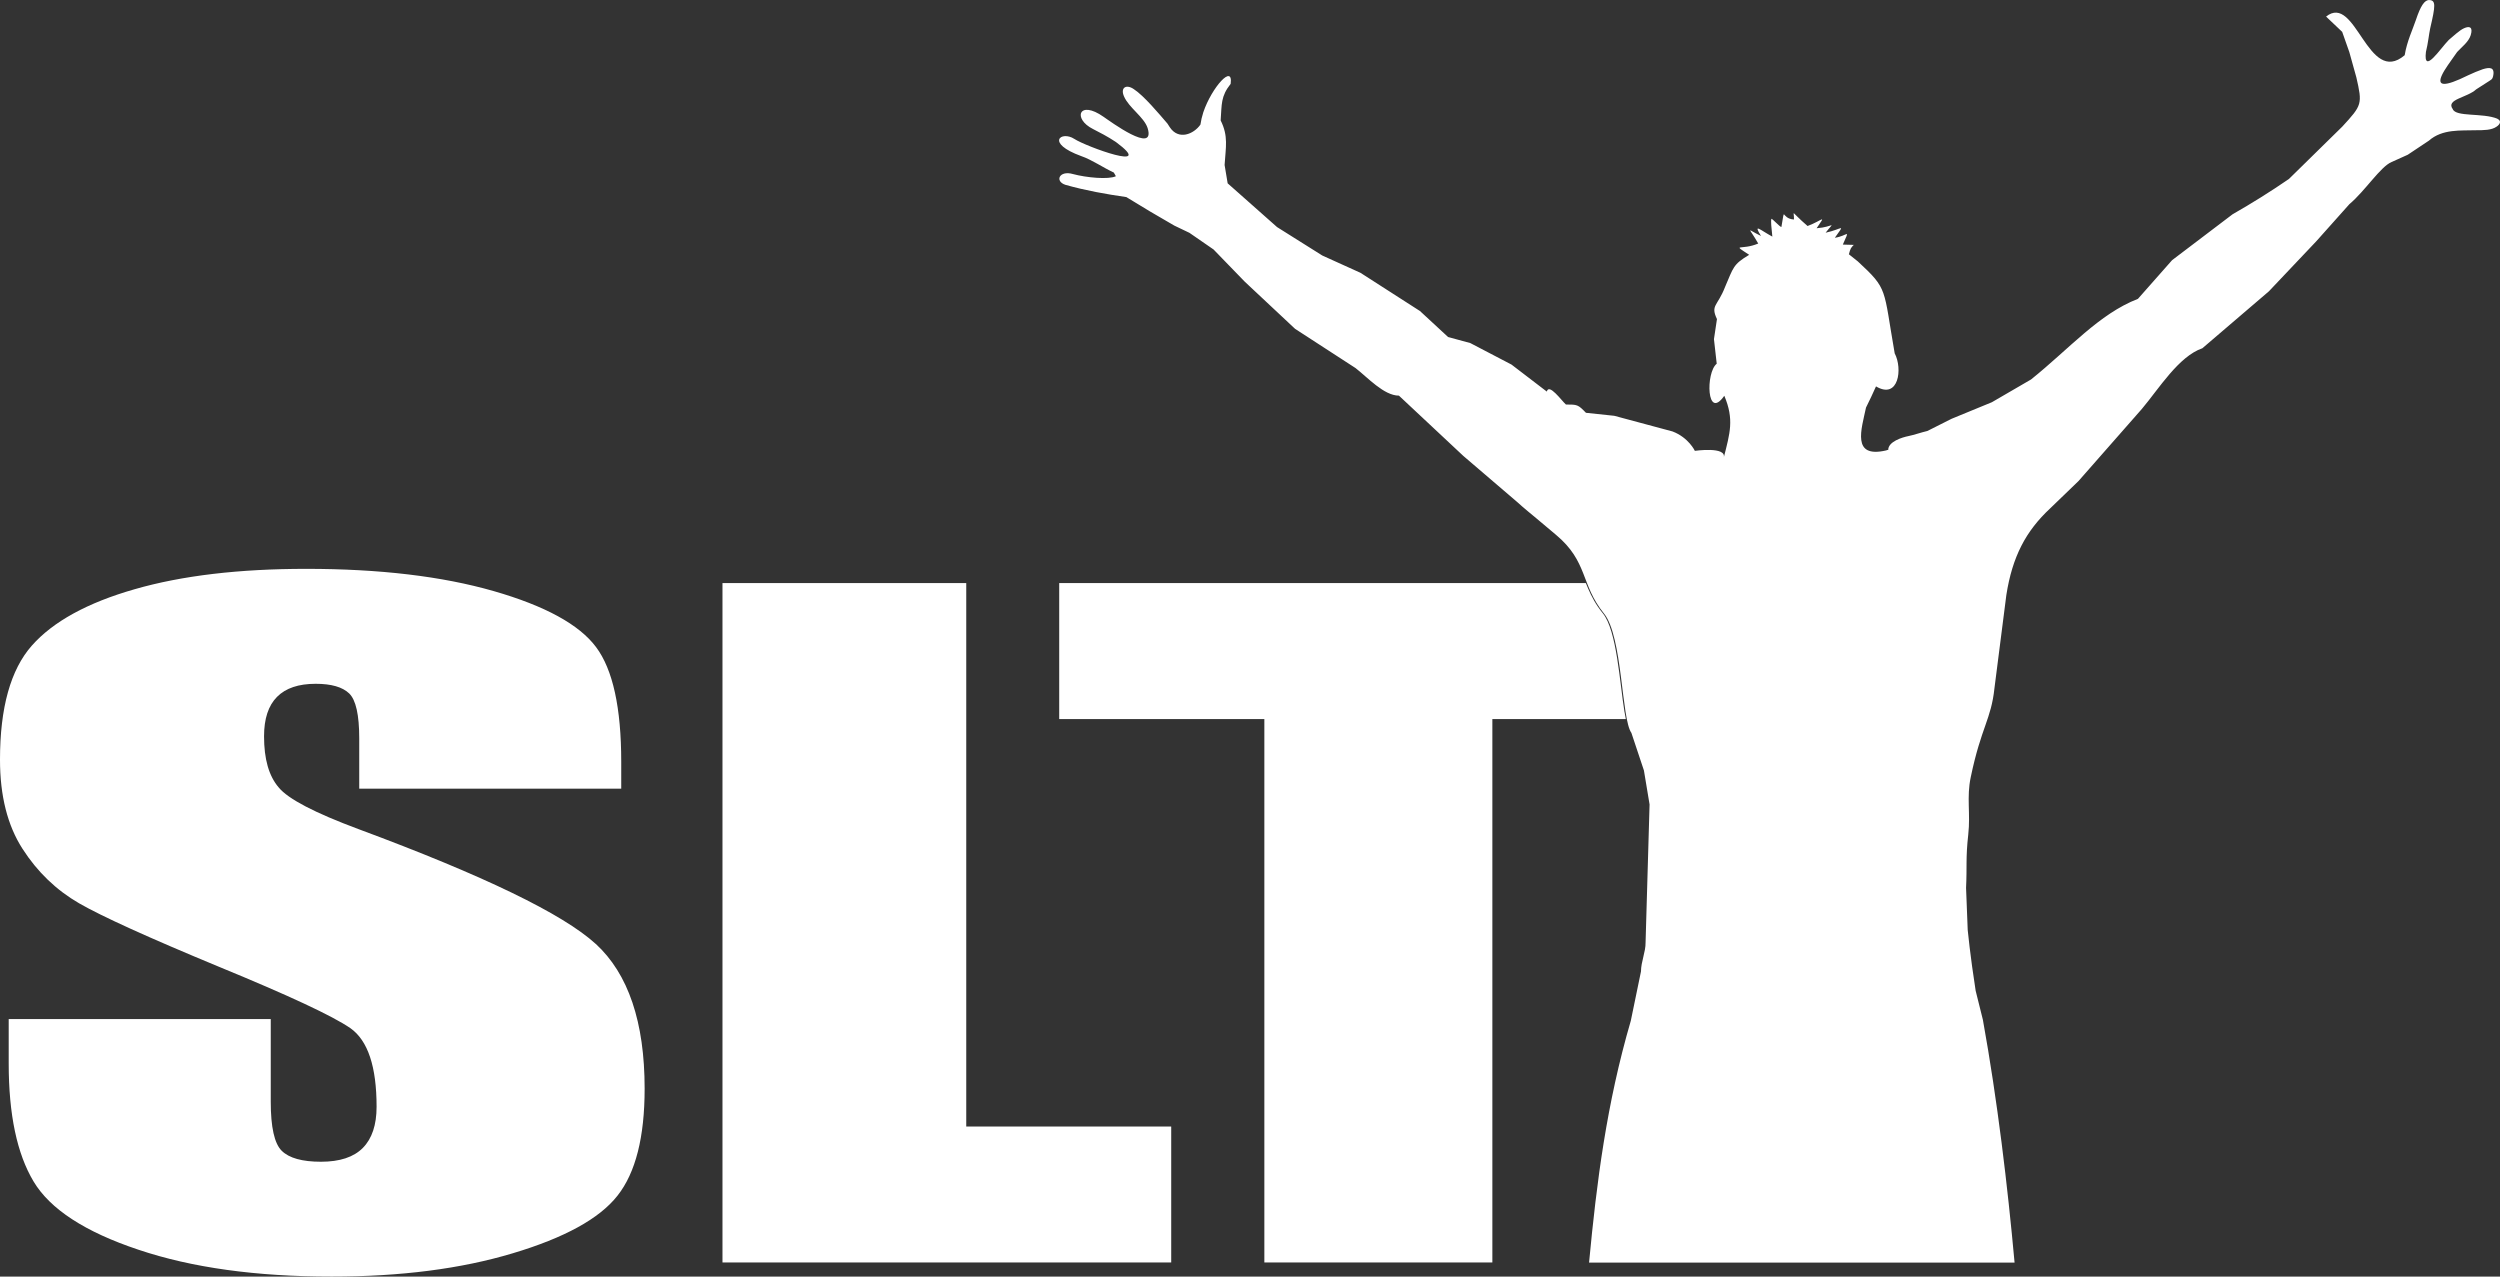 <?xml version="1.0" encoding="UTF-8"?>
<svg id="Capa_2" data-name="Capa 2" xmlns="http://www.w3.org/2000/svg" viewBox="0 0 425.2 217.13">
  <rect x="0" y="0" width="425.2" height="217.13" fill="#333333" stroke="none"/>
  <defs>
    <style>
      .cls-1 {
        fill: #fff;
      }
    </style>
  </defs>
  <g id="Capa_1-2" data-name="Capa 1">
    <g>
      <path class="cls-1" d="m424.75,20.19c-2.5-1.03-7.07-.26-7.59-1.64-1.22-1.67,2.45-1.92,4-3.36l2.2-1.41c.38-.27.53-.27.66-.78.38-1.68-.67-1.56-1.77-1.22-.76.26-1.67.65-2.46,1.02-4.19,2.08-5.34,1.84-4.45-.06.41-.9,1.43-2.28,2.57-3.9.8-.87,1.94-1.69,2.31-2.86.43-1.43-.23-1.58-1.13-1.18-.83.37-1.92,1.44-2.6,1.99-1.42,1.43-4.36,6.02-3.89,2.05.39-1.59.5-2.98.73-4.04.91-3.87.96-4.74-.14-4.79-.81-.05-1.49.97-2.29,3.37-.54,1.62-1.52,3.62-1.91,6.01-6.3,5.35-8.29-10.64-13.37-6.57l2.74,2.6,1.21,3.43,1.2,4.31c1.04,4.55.98,4.71-2.4,8.38l-9.07,8.9c-3.2,2.2-6.31,4.13-9.59,6.01l-10.28,7.8-5.81,6.58c-6.62,2.56-11.65,8.47-18.18,13.71l-6.66,3.87-6.86,2.82-4.11,2.07c-1.11.26-2.16.65-3.27.88-.91.18-3.46.91-3.39,2.4,0-.14-.26,0-.36.03-5.93,1.38-4.19-3.61-3.42-7.29.57-1.15,1.16-2.37,1.7-3.6,3.86,2.29,4.56-3.02,3.18-5.62-1.96-11.2-1.09-10.84-6.26-15.63l-1.53-1.22c.26-1.04.38-1.13.83-1.6l-1.86-.05c1.26-2.9.87-1.48-1.36-1.16,1.83-2.59,1.29-1.47-1.57-.86,1.67-2.14,1.36-.97-1.53-.76,1.72-2.51.99-1.33-1.54-.38-3.06-2.64-2.26-2.68-2.31-1.11-2.28-.11-1.44-2.55-2.14,1.28-.27,0-1.64-1.55-1.7-1.38-.12.37,0,1.48.16,3.01-2.01-1.07-3.34-2.39-1.93-.11-2.56-1.23-2.16-1.68-.47,1.29-2.92,1.23-4.61-.11-1.54,1.92-2.76,1.64-2.67,2.15-4.1,5.46-1.28,3.32-2.51,3.07-1.38,5.47l-.51,3.41.47,4.18c-1.89,1.48-1.74,9.78,1.29,5.45,1.7,4.03.96,6.35-.09,10.51.49-1.92-4.92-1.14-4.92-1.14,0,0-1.06-2.26-3.8-3.3l-9.9-2.66-4.82-.51c-1.36-1.41-1.47-1.41-3.41-1.41-.76-.68-2.88-3.67-3.25-2.2l-6-4.59-7.01-3.66-3.78-1.03-4.78-4.42-10.12-6.5-6.49-2.94-7.7-4.84-8.4-7.44-.52-3.12c.19-3.05.67-4.89-.67-7.58.2-2.76,0-4.08,1.7-6.22.46-3.48-3.2.56-4.65,4.83-.23.72-.4,1.44-.49,2.1-1.15,1.64-3.72,2.7-5.21.45l-.4-.62c-1.44-1.67-3.99-4.73-5.72-5.86-1.3-.9-2.32-.25-1.67,1.23.83,1.94,3.42,3.52,4.02,5.4,1.4,4.59-6.46-1.22-7.49-1.92-4.22-2.97-5.29.34-1.79,2.08,1.08.56,2.41,1.22,3.88,2.2,7.02,5.2-5.09.77-7.06-.52-2.23-1.46-5.01.67,1.17,2.92,1.77.6,3.76,1.98,5.54,2.8l.35.62c-1.23.6-5.02.25-7.31-.37-2.3-.67-3.16,1.22-1.26,1.84,3.44.97,6.89,1.58,10.35,2.08l4.04,2.45,4.12,2.4,2.57,1.23,4.1,2.83,5.32,5.49,8.55,8.01,10.28,6.67c2.04,1.58,4.83,4.69,7.38,4.69l10.95,10.25,9.24,7.91c.7.67,3.13,2.66,3.13,2.66l3.39,2.85c5.49,4.59,4.15,8.41,8.17,13.39,3.16,3.89,2.96,17.96,4.66,20.3l2.13,6.39.96,5.78-.68,23.49c.03,1.54-.78,3.3-.78,4.91l-1.73,8.39c-4.12,14.12-5.81,27.43-7.1,41.13h72.37c-1.18-12.98-2.9-27.52-5.39-41.3l-1.23-4.94c-.94-6.02-1.35-10.32-1.35-10.32l-.28-7.17c.18-3.57-.08-5.05.37-9.04.41-3.7-.31-6.32.43-9.81,1.78-8.53,3.47-9.79,4.03-15.13l2.02-15.82c1.02-6.53,3.3-10.87,7.47-14.76l4.8-4.63,10.78-12.27c2.93-3.48,6.26-8.93,10.29-10.32l11.31-9.68,8.05-8.5,5.65-6.33c2.67-2.24,5.3-6.41,7.19-7.17l2.73-1.23,3.6-2.4c2.3-2.02,5.41-1.68,7.95-1.77,1.38,0,2.69,0,3.56-.61.55-.36.91-.97.14-1.33Z"/>
      <path class="cls-1" d="m101.32,160.54c-5.55-5.08-18.99-11.6-40.36-19.53-7.45-2.77-11.96-5.13-13.55-7.07-1.69-1.96-2.5-4.86-2.5-8.7,0-3.02.74-5.24,2.21-6.72,1.48-1.49,3.67-2.22,6.57-2.22,2.65,0,4.55.54,5.7,1.64,1.14,1.1,1.71,3.65,1.71,7.64v8.56h44.56v-4.56c0-9.19-1.42-15.7-4.28-19.52-2.85-3.83-8.66-7.01-17.42-9.53-8.79-2.52-19.4-3.78-31.87-3.78-11.4,0-21.12,1.14-29.17,3.46-8.05,2.3-13.89,5.51-17.5,9.59-3.62,4.1-5.42,10.57-5.42,19.41,0,6.14,1.28,11.19,3.82,15.14,2.54,3.96,5.76,7.04,9.63,9.28,3.89,2.24,11.78,5.82,23.72,10.77,11.92,4.9,19.41,8.39,22.45,10.49,2.95,2.1,4.43,6.52,4.43,13.35,0,3.08-.78,5.42-2.34,7-1.55,1.57-3.93,2.35-7.12,2.35s-5.41-.62-6.67-1.86c-1.25-1.23-1.87-4.02-1.87-8.35v-14.06H1.48v7.57c0,8.66,1.41,15.34,4.22,20.04,2.81,4.71,8.75,8.59,17.84,11.62,9.08,3.06,20.05,4.57,32.89,4.57,11.68,0,21.95-1.31,30.77-3.96,8.8-2.63,14.76-5.89,17.83-9.81,3.08-3.9,4.61-9.96,4.61-18.2,0-11.31-2.77-19.52-8.32-24.62Z"/>
      <path class="cls-1" d="m276.3,121.14c-.83-5.09-1.3-13.88-3.69-16.83-1.22-1.5-1.93-2.88-2.51-4.23l-.38-.91h-89.57v23.13h34.89v92.42h38.78v-92.42h22.7l-.21-1.16Z"/>
      <polygon class="cls-1" points="164.34 99.17 122.88 99.17 122.88 214.72 199.2 214.72 199.2 191.6 164.34 191.6 164.34 99.17"/>
    </g>
  </g>
</svg>